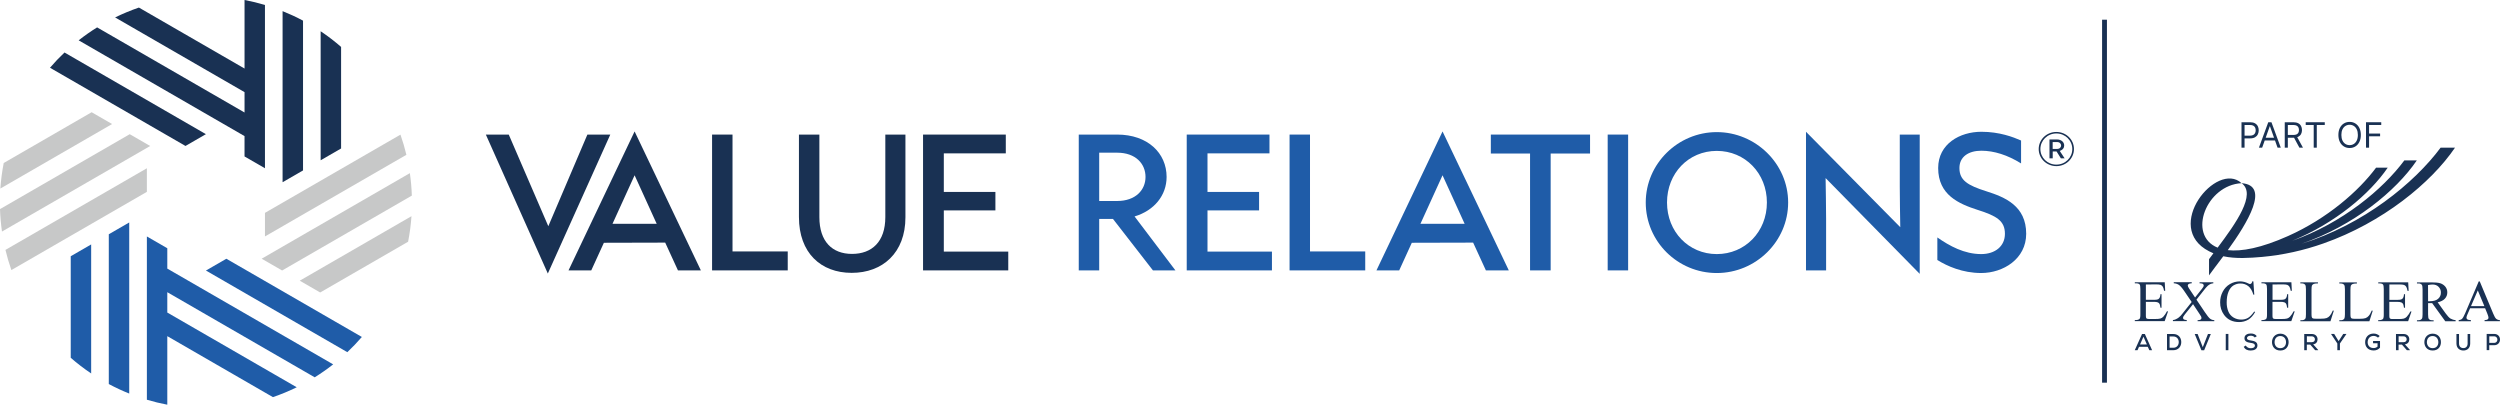 <?xml version="1.0" encoding="UTF-8"?>
<svg xmlns="http://www.w3.org/2000/svg" id="Livello_2" viewBox="0 0 1854.92 300.27">
  <defs>
    <style>.cls-1{fill-rule:evenodd;}.cls-1,.cls-2{fill:#193153;}.cls-1,.cls-2,.cls-3,.cls-4{stroke-width:0px;}.cls-3{fill:#1f5ca8;}.cls-4{fill:#c7c8c8;}</style>
  </defs>
  <g id="Livello_1-2">
    <path class="cls-1" d="m1810.85,109.57c-19.46,26.17-57.14,57.06-103.23,71.31,38.47-13.25,70.06-39.05,85.56-61.85h-9.25c-15.96,21.46-46.05,46.55-83.1,59.6,31.76-13,57.55-34.8,70.77-54.22h-8.63c-13.09,17.59-36.3,37.76-65.22,50.68-20.05,8.96-34.67,11.67-44.8,10.5,14.63-20.3,31.67-48.14,10.21-49.68,11.34,8-4.42,30.05-17.75,47.84-22.84-9.25-8.38-46.47,17.75-47.84-18.34-17-58.93,32.72-24.05,50.55,1.04.54,2.08,1,3.17,1.46-1.12,1.5-2.21,2.96-3.25,4.38v12c1.96-2.83,5.96-7.96,10.58-14.17,9.34,2,19.34,1.29,28.72.5,15.54-1.42,30.84-4.79,45.55-10,43.97-15.46,79.94-45.01,97.65-71.06h-10.67Z"></path>
    <path class="cls-2" d="m1843.32,227.14l-4.88-11.67-5.04,11.67h9.92Zm.58,1.58h-11.17l-1.96,4.54c-.42.79-.67,1.62-.75,2.5,0,.46.25.92.62,1.17.42.33,1.33.54,2.71.63v.79h-9.09v-.79c1.21-.21,1.96-.5,2.33-.83.71-.67,1.54-2.08,2.42-4.17l10.13-23.76h.75l10.04,24.01c.79,1.92,1.5,3.17,2.17,3.75.79.63,1.75.96,2.75.96v.79h-11.38v-.79c1.17-.04,1.96-.25,2.33-.58.38-.29.58-.71.58-1.21,0-.62-.29-1.58-.83-2.92l-1.67-4.08Zm-42.34-5.21h1.21c2.75,0,4.83-.58,6.21-1.79,1.33-1.13,2.13-2.79,2.08-4.54.08-1.63-.54-3.21-1.71-4.38-1.12-1.13-2.62-1.71-4.5-1.71-1.12.04-2.25.17-3.33.42l.04,12Zm20.46,14.84h-7.71l-9.75-13.46c-.71,0-1.29.04-1.75.04h-1.25v8.38c0,1.83.21,2.92.58,3.38.62.67,1.5,1,2.42.92h1.12v.79h-12.38v-.79h1.08c1.21,0,2.08-.42,2.63-1.21.29-.46.46-1.46.46-3.13v-18.63c0-1.79-.21-2.92-.58-3.38-.67-.67-1.58-1-2.5-.96h-1.08v-.79h10.5c3.08,0,5.33.21,6.79.67,1.46.46,2.71,1.29,3.71,2.46,1,1.21,1.54,2.71,1.5,4.29.04,1.71-.58,3.38-1.75,4.63-1.17,1.29-2.92,2.21-5.38,2.75l5.92,8.25c1.38,1.92,2.58,3.17,3.54,3.79,1.17.67,2.46,1.08,3.83,1.17l.04.83Zm-49.18-27.26v11.38h6.29c1.67,0,2.75-.25,3.29-.75.75-.63,1.17-1.79,1.25-3.42h.79v10.04h-.79c-.21-1.42-.42-2.29-.63-2.71-.25-.54-.71-.96-1.25-1.21-.88-.33-1.79-.46-2.71-.42h-6.29v9.5c-.04.79,0,1.58.17,2.33.12.29.33.5.58.62.5.21,1.08.29,1.63.25h4.88c1.21.04,2.38-.08,3.54-.33.79-.25,1.54-.71,2.13-1.33,1.08-1.17,2-2.54,2.71-3.96h.83l-2.5,7.25h-22.21v-.79h1c.67,0,1.33-.17,1.96-.46.42-.21.75-.58.92-1.04.21-.92.29-1.83.25-2.79v-18.76c0-1.79-.21-2.92-.54-3.38-.5-.54-1.38-.83-2.54-.83h-1v-.79h22.21l.33,6.34h-.83c-.29-1.54-.62-2.58-1-3.13-.38-.58-.96-1.04-1.58-1.29-1-.25-2-.38-3-.33h-7.88Zm-13.05,19.3l.71.17-2.5,7.83h-22.3v-.79h1.08c1.21,0,2.08-.42,2.62-1.21.29-.46.46-1.5.46-3.13v-18.59c0-1.79-.21-2.92-.63-3.38-.54-.62-1.38-.96-2.46-.96h-1.08v-.79h13.05v.79c-1.54,0-2.58.12-3.21.42-.54.21-.96.62-1.25,1.12-.21.46-.33,1.54-.33,3.25v18.13c0,1.17.08,2,.33,2.42.17.29.46.54.79.67.38.17,1.46.21,3.33.21h2.08c2.25,0,3.79-.17,4.67-.5.96-.38,1.79-.96,2.42-1.75.75-.83,1.46-2.17,2.21-3.92m-28.88,0l.71.17-2.5,7.83h-22.3v-.79h1.08c1.21,0,2.08-.42,2.62-1.21.29-.46.42-1.5.42-3.17v-18.59c0-1.79-.21-2.92-.62-3.38-.54-.62-1.38-.96-2.46-.96h-1.08v-.79h13.09v.79c-1.54,0-2.63.12-3.21.42-.54.21-.96.62-1.25,1.12-.21.46-.33,1.54-.33,3.25v18.13c0,1.17.08,2,.33,2.42.17.29.46.54.79.67.33.17,1.46.21,3.33.21h2.08c2.21,0,3.79-.17,4.67-.5.96-.38,1.79-.96,2.42-1.75.71-.79,1.46-2.12,2.21-3.88m-44.76-19.3v11.38h6.29c1.67,0,2.75-.25,3.29-.75.75-.63,1.17-1.79,1.25-3.42h.79v10.04h-.79c-.21-1.42-.42-2.29-.62-2.71-.25-.54-.71-.96-1.25-1.21-.88-.33-1.79-.46-2.71-.42h-6.29v9.5c-.04.79,0,1.58.17,2.33.12.29.33.5.58.62.5.21,1.08.29,1.62.25h4.92c1.21.04,2.38-.08,3.54-.33.79-.25,1.54-.71,2.12-1.33,1.08-1.17,2-2.54,2.71-4h.83l-2.5,7.25h-22.17v-.79h1c.67,0,1.33-.17,1.96-.46.42-.21.75-.58.92-1.04.21-.92.29-1.83.25-2.79v-18.75c0-1.79-.21-2.92-.58-3.38-.5-.54-1.38-.83-2.54-.83h-1v-.79h22.21l.33,6.33h-.83c-.29-1.54-.62-2.58-1-3.12-.38-.58-.96-1.04-1.58-1.29-1-.25-2-.38-3-.33l-7.92.04Zm-14.21-2.25l.67,9.84h-.67c-.88-2.96-2.13-5.04-3.75-6.34-1.67-1.33-3.75-2-5.88-1.96-1.83-.04-3.63.5-5.21,1.46-1.54.96-2.75,2.54-3.63,4.67-.88,2.12-1.33,4.75-1.33,7.92-.04,2.33.38,4.63,1.25,6.75.75,1.83,2.08,3.38,3.79,4.42,1.75,1.04,3.71,1.58,5.75,1.54,1.75.04,3.46-.38,4.96-1.21,1.42-.79,3-2.42,4.71-4.79l.62.42c-1.46,2.58-3.13,4.46-5.04,5.63-2.08,1.21-4.46,1.83-6.88,1.79-4.75,0-8.46-1.75-11.09-5.29-1.96-2.71-3-5.96-2.92-9.34-.04-2.75.62-5.5,1.92-7.92,1.21-2.33,3.04-4.29,5.33-5.63,2.25-1.33,4.79-2,7.42-2,2.13,0,4.25.54,6.17,1.5.38.25.83.42,1.29.46.38,0,.75-.17,1-.42.42-.46.67-1,.75-1.63l.75.12Zm-42.22,13.54l6.21,9.25c1.71,2.54,3,4.17,3.84,4.83.92.71,2,1.08,3.17,1.12v.79h-12.38v-.79c.62,0,1.25-.08,1.83-.25.29-.12.54-.33.75-.58.17-.25.29-.5.29-.83s-.08-.67-.21-.96c-.33-.67-.75-1.29-1.17-1.88l-4.88-7.38-6.13,7.67c-.42.5-.79,1.08-1.13,1.67-.12.25-.17.54-.17.83,0,.46.21.88.58,1.12.38.29,1.13.46,2.17.5v.79h-10.25v-.79c.62-.04,1.29-.21,1.88-.46.92-.38,1.75-.88,2.5-1.46,1-.83,1.92-1.79,2.71-2.88l6.83-8.58-5.67-8.34c-1.54-2.25-2.88-3.71-3.92-4.42-1.12-.71-2.42-1.08-3.71-1.13v-.79h13.34v.79c-1.17.04-1.92.25-2.33.58-.38.25-.58.62-.62,1.04,0,.54.33,1.29,1,2.29l4.42,6.63,5.13-6.46c.42-.5.79-1.04,1.08-1.58.12-.29.21-.58.21-.88s-.08-.54-.25-.75c-.21-.29-.46-.5-.79-.62-.67-.17-1.33-.25-2.04-.21v-.79h10.21v.79c-.67.04-1.33.17-1.96.42-.75.33-1.46.75-2.08,1.29-1,.96-1.88,1.96-2.71,3.08l-5.75,7.29Zm-37.55-11.29v11.38h6.29c1.67,0,2.75-.25,3.29-.75.75-.63,1.17-1.79,1.25-3.42h.79v10.04h-.79c-.21-1.42-.42-2.29-.62-2.71-.25-.54-.71-.96-1.25-1.21-.88-.33-1.79-.46-2.71-.42h-6.25v9.5c-.04.79,0,1.58.17,2.33.12.29.33.5.58.62.5.21,1.08.29,1.62.25h4.88c1.21.04,2.38-.08,3.54-.33.79-.25,1.54-.71,2.13-1.33,1.08-1.21,2-2.54,2.71-4h.83l-2.5,7.25h-22.17v-.79h1c.67,0,1.33-.17,1.96-.46.42-.21.75-.58.92-1.04.21-.92.29-1.83.25-2.79v-18.75c0-1.79-.17-2.92-.54-3.38-.5-.54-1.38-.83-2.54-.83h-1.04v-.79h22.21l.33,6.33h-.83c-.29-1.54-.62-2.58-1-3.12-.38-.58-.96-1.04-1.58-1.29-1-.25-2-.38-3-.33l-7.92.04Z"></path>
    <path class="cls-2" d="m1850.61,256.14c5.75-.04,5.75-8.38,0-8.38h-5.58v12.04h1.92v-3.67h3.67Zm-3.63-6.58h3.63c3.17,0,3.17,4.83,0,4.83h-3.63v-4.83Zm-16.09-1.75v7.04c0,2.29-1.42,3.54-3.33,3.42-1.79-.08-3.04-1.25-3.04-3.42v-7.04h-1.92v7.04c0,3.42,2.29,5.13,4.96,5.21,2.92.08,5.25-1.67,5.25-5.21v-7.04h-1.92Zm-30.22,6.09c0-2.62,1.5-4.58,4.29-4.58,2.92.04,4.21,2.33,4.21,4.58s-1.25,4.42-4.25,4.42-4.21-2.29-4.25-4.42m4.29-6.34c-3.63,0-6.17,2.67-6.17,6.29,0,3.17,1.96,6.21,6.17,6.21s6.13-2.96,6.13-6.21-2-6.25-6.13-6.29m-21.59,2c1.17-.08,2.21.83,2.29,2v.21c0,1.12-.71,2.12-2.29,2.12h-3.67v-4.38l3.67.04Zm4.58,9.92l-3.58-4c2.38-.33,3.25-2.04,3.25-3.75,0-2.04-1.46-3.92-4.25-3.92h-5.63v12.04h1.92v-4.17h2.5l3.67,4.17h2.25l-.12-.38Zm-22.3-10.17c-1.17-1.17-2.79-1.83-4.46-1.83-4.13,0-6.33,2.96-6.33,6.42,0,3.21,1.92,6.13,6.33,6.13,1.79.04,3.54-.71,4.71-2.08v-4.96h-5.17v1.71h3.33v2.46c-.79.71-1.83,1.08-2.92,1.08-3.13,0-4.42-2.13-4.42-4.33,0-2.54,1.62-4.67,4.42-4.67,1.21,0,2.38.46,3.25,1.29l1.25-1.21Zm-33.76-1.54h-2.29v.08l4.63,7v4.96h1.92v-4.96l4.79-7v-.08h-2.33l-3.42,5.33-3.29-5.33Zm-16.59,1.79c1.17-.08,2.21.83,2.29,2v.21c0,1.12-.71,2.12-2.29,2.12h-3.67v-4.38l3.67.04Zm4.58,9.92l-3.58-4c2.38-.33,3.25-2.04,3.25-3.75,0-2.04-1.46-3.92-4.25-3.92h-5.63v12.04h1.92v-4.17h2.54l3.67,4.17h2.25l-.17-.38Zm-32.22-5.58c0-2.62,1.5-4.58,4.29-4.58,2.96.04,4.21,2.33,4.21,4.58s-1.25,4.42-4.25,4.42-4.25-2.29-4.25-4.42m4.29-6.34c-3.63,0-6.21,2.67-6.21,6.29,0,3.17,2,6.21,6.17,6.21s6.17-2.96,6.17-6.21-2.08-6.25-6.13-6.29m-17.51,1.92c-1-1.63-2.75-2.04-4.5-2.04-2.17,0-4.67.96-4.63,3.46,0,2.58,2.25,3.17,4.67,3.5,1.67.21,3.08.67,3.08,1.96,0,1.5-1.58,2-3.04,2-1.5.08-2.96-.67-3.75-2l-1.5.96c1.08,2.04,2.88,2.75,5.17,2.75,2.5,0,4.96-1,5-3.71.04-2.71-2.33-3.38-4.83-3.75-1.58-.21-2.92-.54-2.92-1.71s1.17-1.83,2.79-1.83c1.25,0,2.42.5,2.96,1.33l1.5-.92Zm-21.05-1.71h-1.96v12.04h1.96v-12.04Zm-13.04.04h-2.12l-3.84,9.79-3.83-9.79h-2.17l5,12.09h2l4.96-12.09Zm-30.59,1.83h2.67c2.83,0,4.08,2.04,4.13,4.09.04,2.12-1.21,4.29-4.13,4.29h-2.67v-8.38Zm-1.92-1.83v12.04h4.54c4.21,0,6.09-3.08,6.04-6.13-.04-3.04-1.92-5.92-6.04-5.92h-4.54Zm-14.92,7.75h-5.08l2.54-5.75,2.54,5.75Zm1.83,4.29h2.04l-5.38-12.04h-2.08l-5.42,12.04h2.04l1.12-2.54h6.5l1.17,2.54Z"></path>
    <polygon class="cls-2" points="360.48 99.85 377.48 99.85 406.83 167.85 435.82 99.85 452.82 99.85 406.47 202.95 360.48 99.85"></polygon>
    <path class="cls-2" d="m503.02,200.62l-9.46-20.61-45.5.12-9.36,20.49h-16.88l49.04-103.1,49.16,103.1h-17Zm-48.56-34.57l32.78-.02-16.38-35.98-16.4,36Z"></path>
    <polygon class="cls-2" points="528.34 200.62 528.34 99.85 543.5 99.85 543.5 186.56 584.47 186.56 584.47 200.62 528.34 200.62"></polygon>
    <path class="cls-2" d="m592.79,161.12v-61.27h15.16v61.27c0,18.1,9.54,27.27,24.22,27.27s24.71-8.93,24.71-27.27v-61.27h14.92v61.39c0,26.29-16.88,41.21-39.87,41.21s-39.14-14.92-39.14-41.34"></path>
    <polygon class="cls-2" points="684.87 200.62 684.87 99.85 746.27 99.85 746.27 113.79 700.28 113.79 700.28 142.41 738.56 142.41 738.56 156.11 700.28 156.11 700.28 186.68 748.1 186.68 748.1 200.62 684.87 200.62"></polygon>
    <path class="cls-3" d="m872.12,200.62h-16.68l-29.63-38.16h-10.24v38.16h-15.17v-100.77h28.49c22.63,0,36.69,13.7,36.69,31.43,0,13.72-9.22,24.96-23.77,29.32l30.31,40.02Zm-56.55-87.32v35.83h13.33c13.7,0,21.04-8.19,21.04-17.86s-7.22-17.98-21.04-17.98h-13.33Z"></path>
    <polygon class="cls-3" points="880.51 200.62 880.51 99.85 941.91 99.85 941.91 113.79 895.92 113.79 895.92 142.41 934.2 142.41 934.2 156.11 895.92 156.11 895.92 186.68 943.74 186.68 943.74 200.62 880.51 200.62"></polygon>
    <polygon class="cls-3" points="956.82 200.62 956.82 99.85 971.98 99.85 971.98 186.56 1012.96 186.56 1012.96 200.62 956.82 200.62"></polygon>
    <polygon class="cls-3" points="1135.25 200.62 1135.25 113.91 1106.15 113.91 1106.15 99.85 1179.77 99.85 1179.77 113.91 1150.54 113.91 1150.54 200.62 1135.25 200.62"></polygon>
    <rect class="cls-3" x="1192.85" y="99.85" width="15.17" height="100.77"></rect>
    <path class="cls-3" d="m1221.09,150.24c0-28.86,23.97-52.22,52.71-52.22s52.95,23.36,52.95,52.22-23.97,52.34-52.95,52.34-52.71-23.36-52.71-52.34m89.89,0c0-21.65-16.14-38.28-37.18-38.28s-36.93,16.63-36.93,38.28,16.02,38.28,36.93,38.28,37.18-16.51,37.18-38.28"></path>
    <path class="cls-3" d="m1339.99,200.62v-102.85l69.95,70.81c-.12-10.15-.37-19.32-.37-30.21v-38.52h14.8v103.34l-69.83-71.06c.12,10.15.37,20.06.37,30.21v38.28h-14.92Z"></path>
    <path class="cls-3" d="m1437.45,192.92v-16.75c9.05,6.36,20.06,12.35,32.53,12.35,10.4,0,17.61-5.87,17.61-15.04,0-9.66-6.24-13.33-20.18-17.73-14.07-4.53-29.35-11.13-29.35-31.07,0-17.98,16.14-26.91,32.04-26.91,13.45,0,23.6,3.91,29.47,6.48v17c-10.03-6.24-20.06-9.42-29.47-9.42s-16.27,4.4-16.27,12.84c0,9.05,5.99,12.84,19.94,17.24,13.94,4.4,29.6,10.88,29.6,31.55,0,18.71-17.12,29.11-33.39,29.11-13.82,0-25.32-5.14-32.53-9.66"></path>
    <path class="cls-3" d="m1102.48,200.62l-9.46-20.61-45.5.12-9.36,20.49h-16.88l49.04-103.1,49.16,103.1h-17Zm-48.56-34.57l32.78-.02-16.38-35.98-16.4,36Z"></path>
    <path class="cls-2" d="m1512.65,110.58c0-6.99,5.81-12.67,13.1-12.67s13.06,5.68,13.06,12.67-5.81,12.68-13.06,12.68-13.1-5.68-13.1-12.68m24.93,0c0-6.4-5.29-11.56-11.84-11.56s-11.84,5.15-11.84,11.56,5.2,11.56,11.84,11.56,11.84-5.2,11.84-11.56m-16.93,6.91v-14.02h5.56c3.24,0,5.35,2.02,5.35,4.46,0,1.68-.89,3.2-3.29,4.04l3.62,5.52h-2.78l-3.2-5.1h-2.86v5.1h-2.4Zm2.36-6.99h3.24c1.94,0,3.03-1.18,3.03-2.53s-1.09-2.57-3.03-2.57h-3.24v5.09Z"></path>
    <path class="cls-2" d="m47.86,38.96c-3.76,3.55-7.35,7.32-10.77,11.3l100.53,58.04,15.15-8.75L47.86,38.96Z"></path>
    <path class="cls-2" d="m181.44,0v50.86L103.06,5.61c-6.02,2.07-11.92,4.51-17.65,7.32l96.03,55.44v15.1L72.06,20.32c-4.72,2.93-9.29,6.14-13.7,9.6l123.07,71.06v15.1l15.16,8.75V3.68c-4.94-1.48-10.01-2.7-15.16-3.68"></path>
    <path class="cls-2" d="m253.08,110.16V34.81c-4.8-4.18-9.87-8.06-15.17-11.62v95.73l15.17-8.76Z"></path>
    <path class="cls-2" d="m224.84,126.46V15.32c-4.9-2.63-9.97-4.97-15.17-7.06v126.95l15.17-8.76Z"></path>
    <path class="cls-4" d="m301.53,114.86c-1.2-5.03-2.67-10.02-4.4-14.97l-100.53,58.04v17.5l104.93-60.57Z"></path>
    <path class="cls-4" d="m237.56,217.01l65.25-37.67c1.22-6.25,2.05-12.57,2.49-18.94l-82.9,47.86,15.17,8.76Z"></path>
    <path class="cls-4" d="m209.32,200.7l96.25-55.57c-.18-5.55-.67-11.12-1.47-16.66l-109.95,63.48,15.17,8.76Z"></path>
    <path class="cls-3" d="m257.71,261.31c3.76-3.55,7.35-7.32,10.77-11.29l-100.53-58.04-15.15,8.75,104.92,60.58Z"></path>
    <path class="cls-3" d="m233.5,279.95c4.72-2.93,9.29-6.14,13.7-9.6l-123.07-71.06v-15.1l-15.15-8.75v121.15c4.94,1.48,10.01,2.7,15.15,3.68v-50.86l78.38,45.25c6.02-2.07,11.92-4.51,17.65-7.32l-96.03-55.44v-15.1l109.38,63.15Z"></path>
    <path class="cls-3" d="m52.48,190.12v75.35c4.8,4.18,9.86,8.06,15.16,11.62v-95.73l-15.16,8.76Z"></path>
    <path class="cls-3" d="m80.72,173.81v111.14c4.9,2.63,9.96,4.97,15.16,7.06v-126.95l-15.16,8.76Z"></path>
    <path class="cls-4" d="m4.04,185.41c1.19,5.03,2.67,10.02,4.4,14.97l100.53-58.04v-17.5L4.04,185.41Z"></path>
    <path class="cls-4" d="m68.01,83.26L2.76,120.94c-1.22,6.25-2.05,12.58-2.49,18.95l82.9-47.86-15.16-8.76Z"></path>
    <path class="cls-4" d="m96.25,99.57L0,155.14c.18,5.55.68,11.12,1.47,16.66l109.95-63.48-15.16-8.76Z"></path>
    <path class="cls-2" d="m1663.12,109.57v-18.87h6.38c1.48,0,2.69.26,3.63.8.94.53,1.64,1.25,2.09,2.15.46.9.68,1.91.68,3.02s-.22,2.12-.68,3.03c-.45.91-1.15,1.63-2.09,2.17-.94.54-2.14.81-3.61.81h-4.57v-2.03h4.5c1.01,0,1.83-.18,2.44-.53.61-.35,1.06-.82,1.34-1.42.28-.6.42-1.28.42-2.03s-.14-1.43-.42-2.03c-.28-.6-.73-1.06-1.35-1.4-.62-.34-1.44-.51-2.47-.51h-4.02v16.84h-2.28Z"></path>
    <path class="cls-2" d="m1678.45,109.57h-2.4l6.93-18.87h2.36l6.93,18.87h-2.39l-5.64-15.88h-.15l-5.64,15.88Zm.89-7.37h9.65v2.03h-9.65v-2.03Z"></path>
    <path class="cls-2" d="m1695.21,109.57v-18.87h6.38c1.47,0,2.68.25,3.63.75.95.5,1.65,1.19,2.1,2.06.45.87.68,1.86.68,2.98s-.23,2.1-.68,2.96c-.45.86-1.15,1.53-2.09,2.02-.94.49-2.14.73-3.6.73h-5.16v-2.06h5.08c1.01,0,1.82-.15,2.44-.44.62-.29,1.07-.71,1.34-1.26.28-.54.42-1.19.42-1.95s-.14-1.42-.42-1.98c-.28-.57-.73-1-1.35-1.31-.62-.31-1.44-.47-2.46-.47h-4.02v16.84h-2.28Zm8.88-8.48l4.64,8.48h-2.65l-4.57-8.48h2.58Z"></path>
    <polygon class="cls-2" points="1710.76 92.73 1710.76 90.7 1724.91 90.7 1724.91 92.73 1718.98 92.73 1718.98 109.57 1716.7 109.57 1716.7 92.73 1710.76 92.73"></polygon>
    <path class="cls-2" d="m1751.67,100.13c0,1.99-.36,3.71-1.08,5.16-.72,1.45-1.7,2.57-2.96,3.35-1.25.79-2.68,1.18-4.29,1.18s-3.04-.39-4.29-1.18c-1.25-.79-2.24-1.9-2.96-3.35-.72-1.45-1.08-3.17-1.08-5.16s.36-3.71,1.08-5.16c.72-1.45,1.7-2.57,2.96-3.35,1.25-.79,2.68-1.18,4.29-1.18s3.04.39,4.29,1.18c1.25.79,2.24,1.9,2.96,3.35.72,1.45,1.08,3.17,1.08,5.16m-2.21,0c0-1.63-.27-3.01-.82-4.14-.54-1.12-1.28-1.98-2.2-2.55-.92-.58-1.96-.87-3.1-.87s-2.18.29-3.1.87c-.92.58-1.66,1.43-2.2,2.55-.54,1.12-.81,2.5-.81,4.14s.27,3.01.81,4.14c.54,1.12,1.28,1.98,2.2,2.55.92.58,1.96.87,3.1.87s2.18-.29,3.1-.87c.93-.58,1.66-1.43,2.2-2.55.54-1.12.82-2.5.82-4.14"></path>
    <polygon class="cls-2" points="1755.5 109.57 1755.5 90.7 1766.81 90.7 1766.81 92.73 1757.78 92.73 1757.78 99.1 1765.96 99.1 1765.96 101.13 1757.78 101.13 1757.78 109.57 1755.5 109.57"></polygon>
    <rect class="cls-2" x="1559.68" y="14.62" width="3.6" height="269.31"></rect>
  </g>
</svg>
